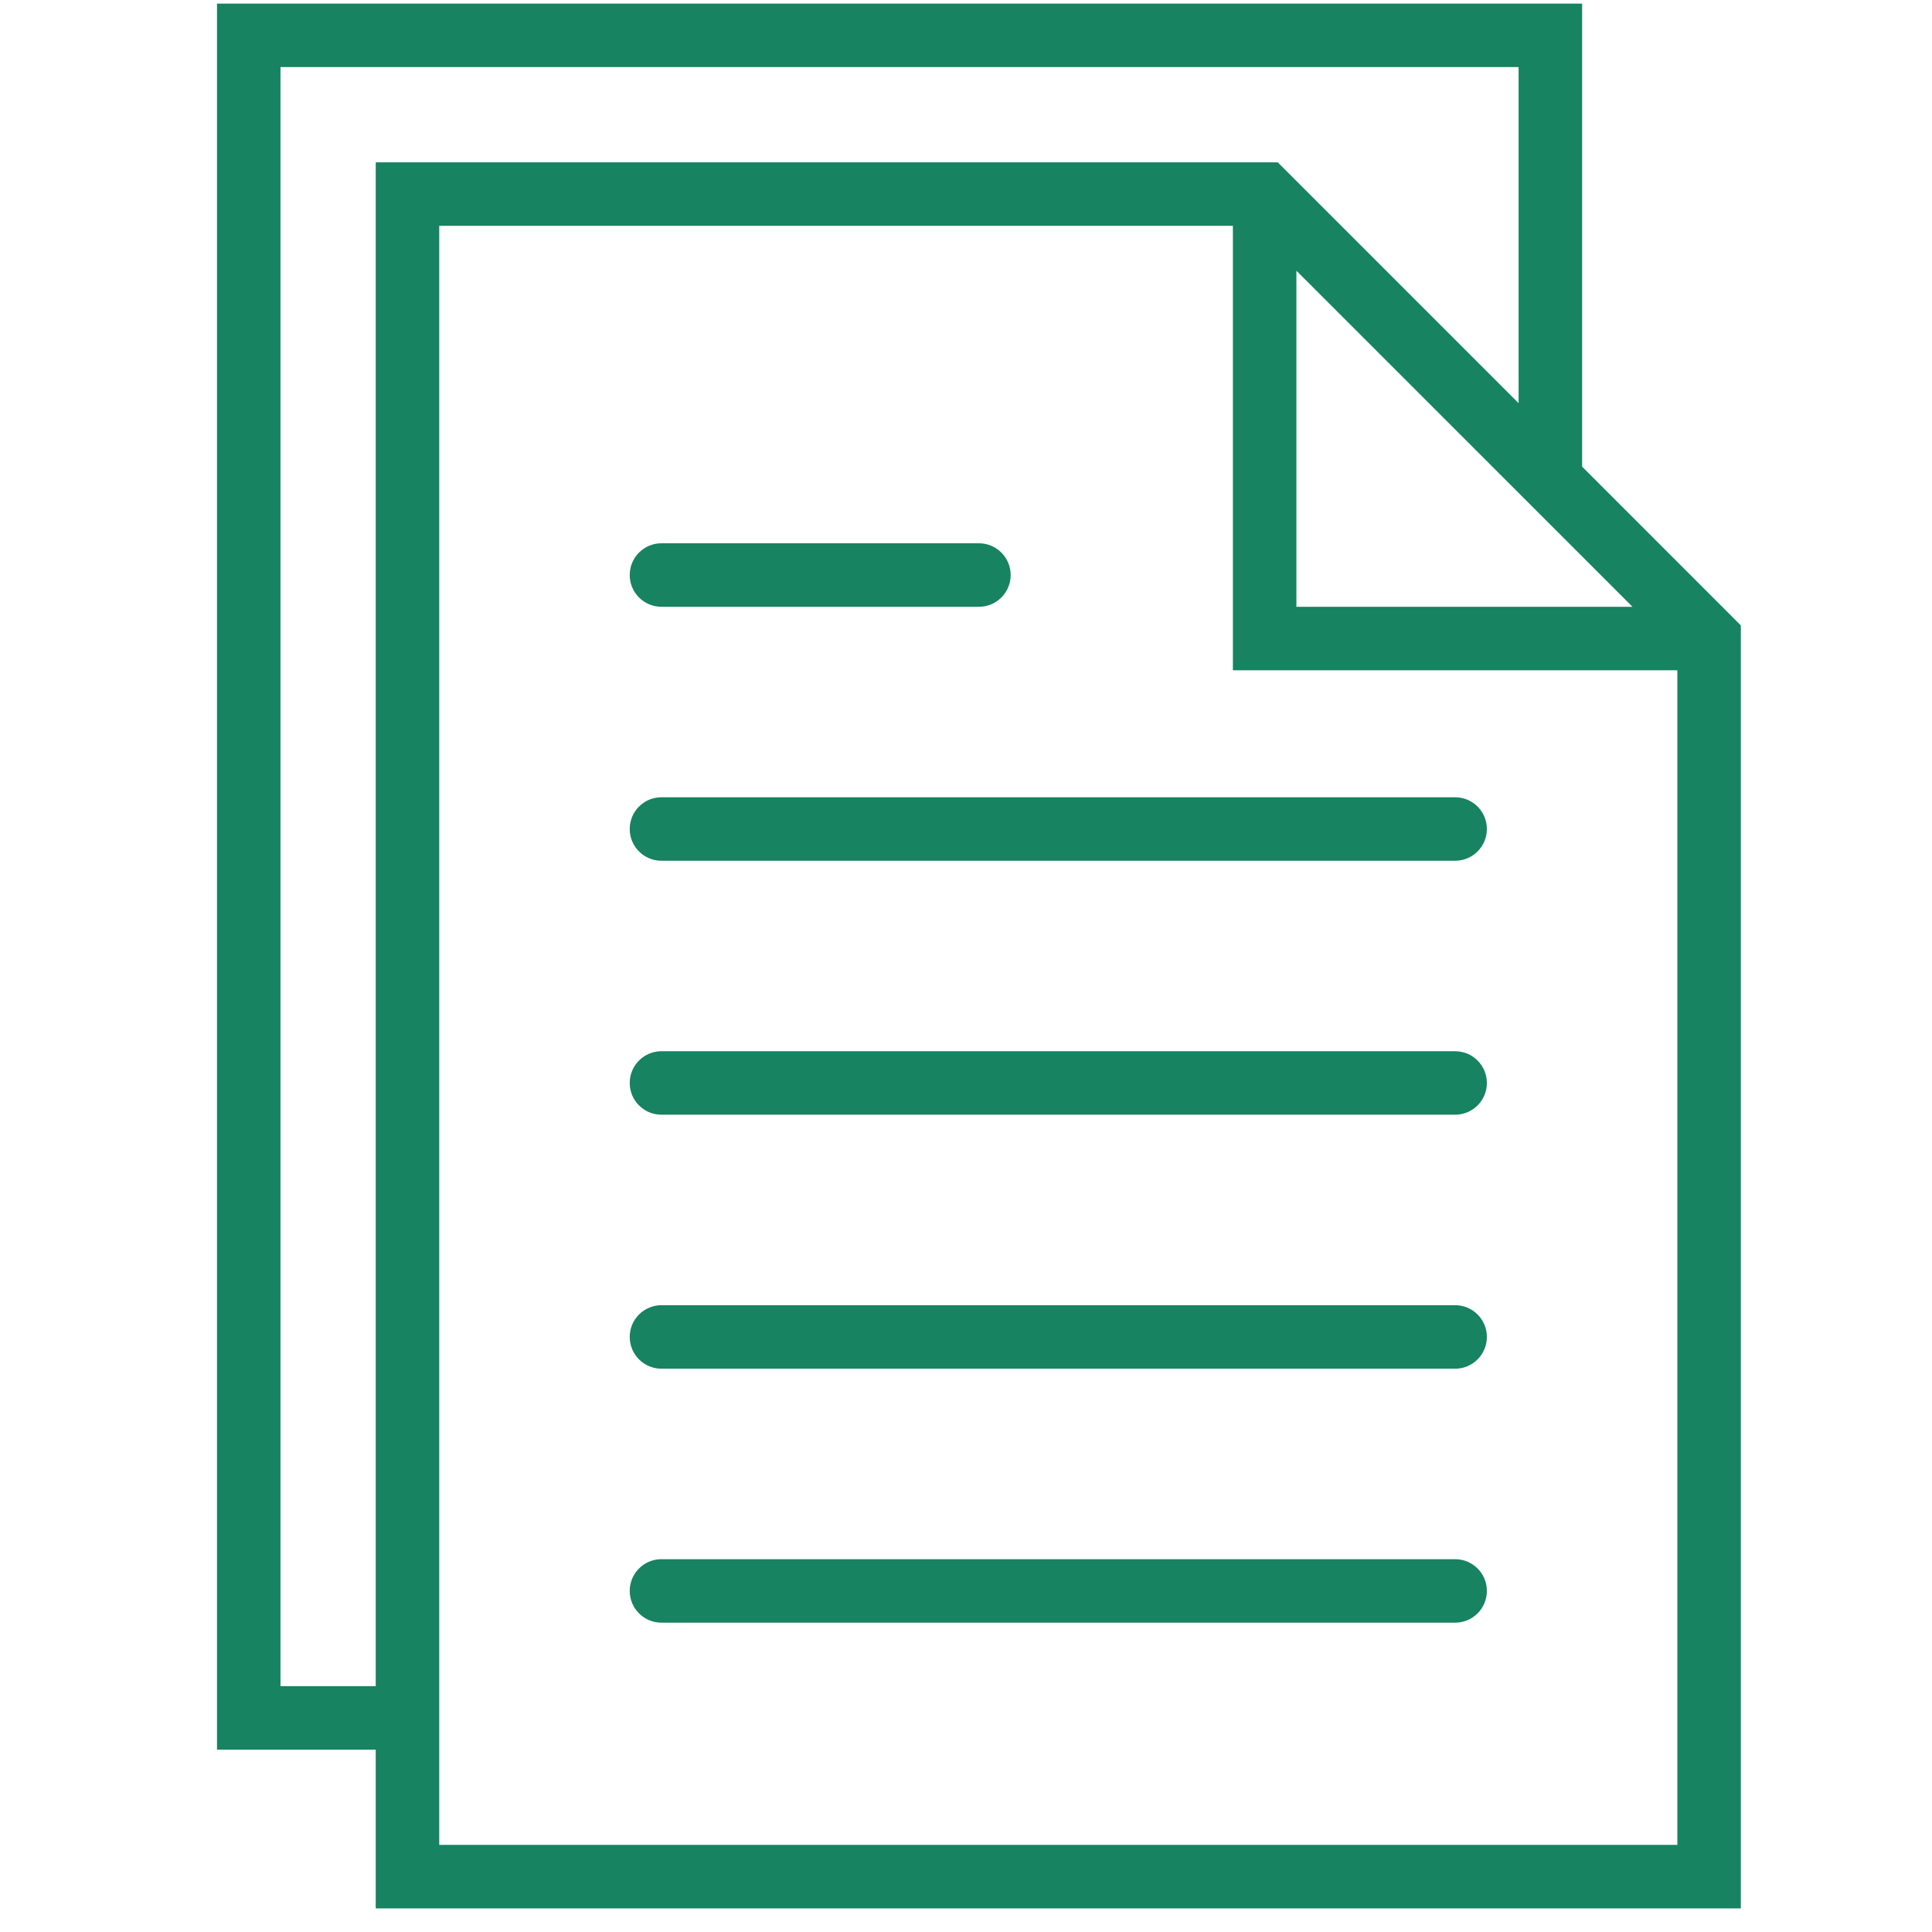 <?xml version="1.0" encoding="UTF-8"?> <svg xmlns="http://www.w3.org/2000/svg" width="71" height="71" viewBox="0 0 71 71" fill="none"> <g clip-path="url(#clip0)"> <path d="M53.475 29.299H24.308C23.664 29.299 23.142 29.82 23.142 30.465C23.142 31.111 23.664 31.632 24.308 31.632H53.475C54.119 31.632 54.642 31.111 54.642 30.465C54.642 29.82 54.119 29.299 53.475 29.299Z" fill="#178360"></path> <path d="M24.308 22.299H35.975C36.619 22.299 37.142 21.777 37.142 21.132C37.142 20.487 36.619 19.965 35.975 19.965H24.308C23.664 19.965 23.142 20.487 23.142 21.132C23.142 21.777 23.664 22.299 24.308 22.299Z" fill="#178360"></path> <path d="M53.475 38.632H24.308C23.664 38.632 23.142 39.154 23.142 39.799C23.142 40.444 23.664 40.965 24.308 40.965H53.475C54.119 40.965 54.642 40.444 54.642 39.799C54.642 39.154 54.119 38.632 53.475 38.632Z" fill="#178360"></path> <path d="M53.475 47.965H24.308C23.664 47.965 23.142 48.487 23.142 49.132C23.142 49.777 23.664 50.299 24.308 50.299H53.475C54.119 50.299 54.642 49.777 54.642 49.132C54.642 48.487 54.119 47.965 53.475 47.965Z" fill="#178360"></path> <path d="M53.475 57.299H24.308C23.664 57.299 23.142 57.82 23.142 58.465C23.142 59.111 23.664 59.632 24.308 59.632H53.475C54.119 59.632 54.642 59.111 54.642 58.465C54.642 57.82 54.119 57.299 53.475 57.299Z" fill="#178360"></path> <path d="M58.142 17.149V0.132H7.975V64.299H13.808V70.132H63.975V22.983L58.142 17.149ZM47.642 9.949L58.142 20.448L59.992 22.299H47.642V9.949ZM10.308 61.965V2.466H55.808V14.816L46.958 5.966H13.808V61.965H10.308ZM16.142 67.799V64.299V8.299H45.308V24.632H61.642V67.799H16.142Z" fill="#178360"></path> </g> <defs> <clipPath id="clip0"> <rect width="70" height="70" fill="white" transform="translate(0.975 0.132)"></rect> </clipPath> </defs> </svg> 